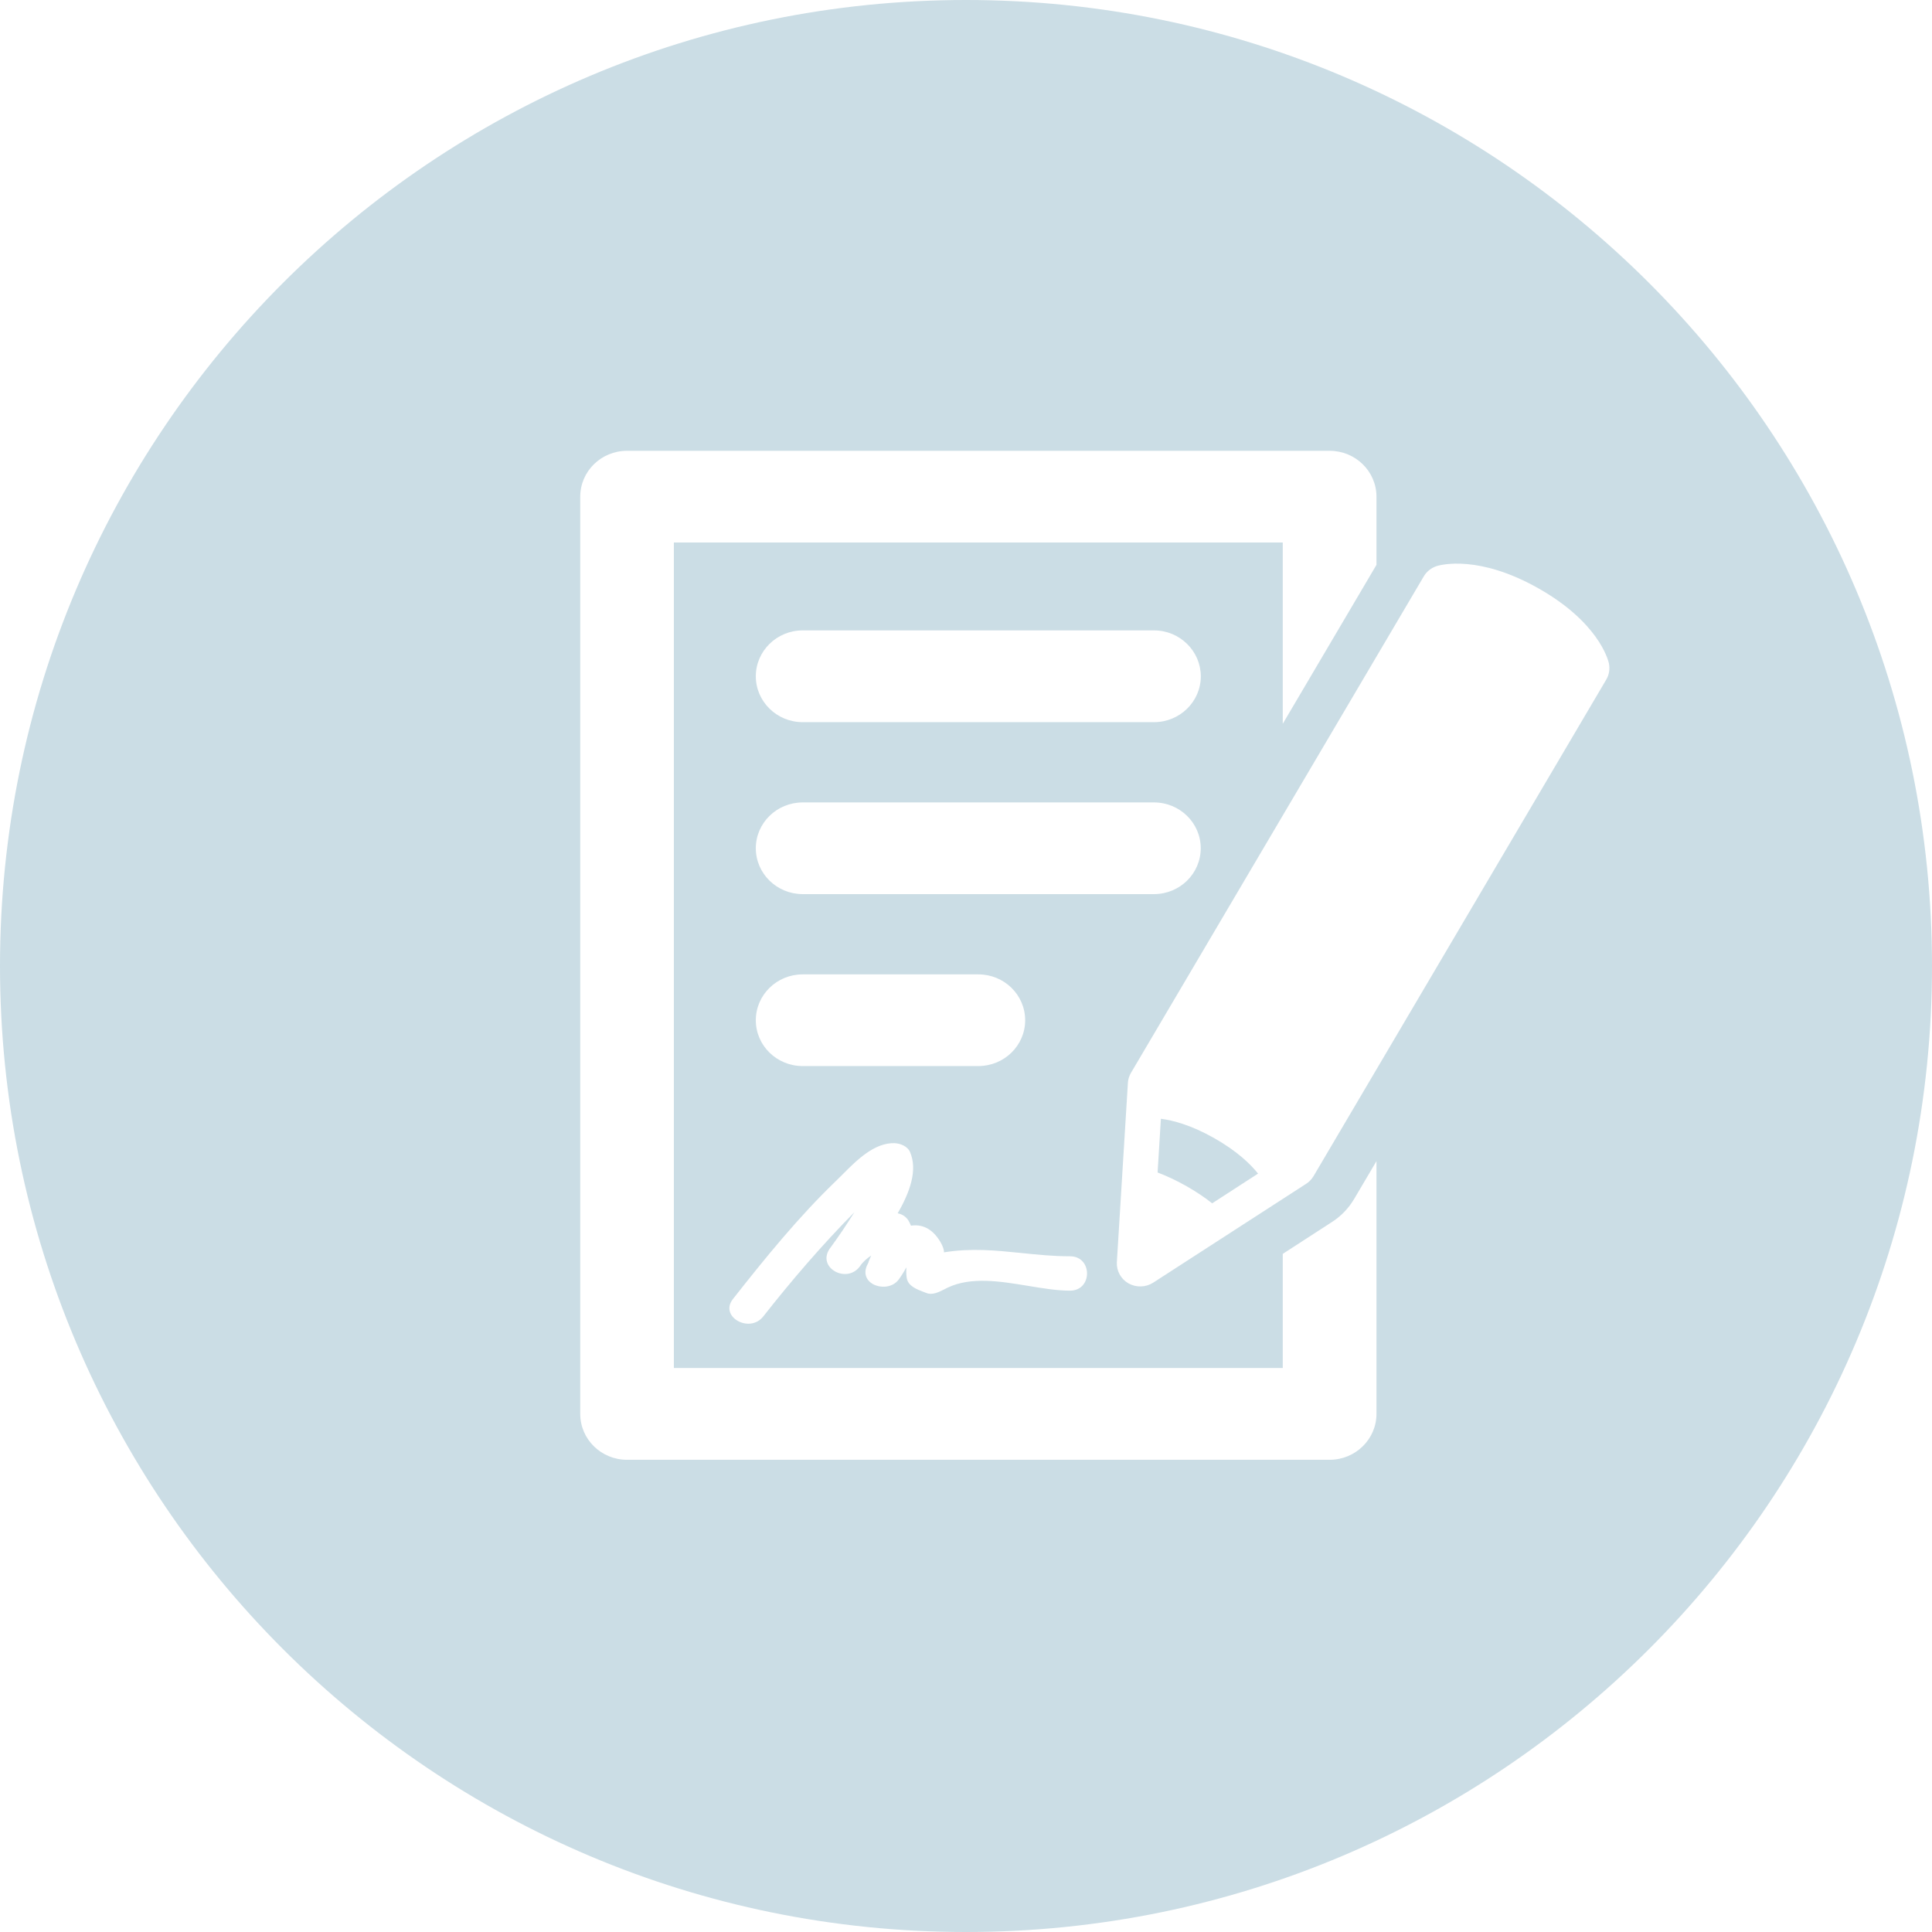 <?xml version="1.0" encoding="UTF-8" standalone="no"?>
<svg
   xmlns:dc="http://purl.org/dc/elements/1.1/"
   xmlns:cc="http://creativecommons.org/ns#"
   xmlns:rdf="http://www.w3.org/1999/02/22-rdf-syntax-ns#"
   xmlns:svg="http://www.w3.org/2000/svg"
   xmlns="http://www.w3.org/2000/svg"
   xmlns:sodipodi="http://sodipodi.sourceforge.net/DTD/sodipodi-0.dtd"
   xmlns:inkscape="http://www.inkscape.org/namespaces/inkscape"
   width="24"
   height="24"
   viewBox="0 0 24 24"
   fill="none"
   version="1.1"
   id="svg4"
   sodipodi:docname="usulan-komisi-grey.svg"
   inkscape:version="0.92.4 (unknown)">
  <defs
     id="defs8" />
  <sodipodi:namedview
     pagecolor="#ffffff"
     bordercolor="#666666"
     borderopacity="1"
     objecttolerance="10"
     gridtolerance="10"
     guidetolerance="10"
     inkscape:pageopacity="0"
     inkscape:pageshadow="2"
     inkscape:window-width="1440"
     inkscape:window-height="824"
     id="namedview6"
     showgrid="false"
     inkscape:zoom="27.812867"
     inkscape:cx="15.811977"
     inkscape:cy="20.563716"
     inkscape:window-x="1600"
     inkscape:window-y="0"
     inkscape:window-maximized="1"
     inkscape:current-layer="svg4" />
  <path
     d="M24 12C24 18.627 18.627 24 12 24C5.373 24 0 18.627 0 12C0 5.373 5.373 0 12 0C18.627 0 24 5.373 24 12ZM16.545 15.181L15.935 15.576V16.994H8.371V6.739H15.935V8.991L17.099 7.017V6.17C17.099 5.855 16.838 5.6 16.517 5.6H7.789C7.468 5.6 7.208 5.855 7.208 6.17V17.564C7.208 17.879 7.468 18.134 7.789 18.134H16.517C16.838 18.134 17.099 17.878 17.099 17.564V14.424L16.821 14.895C16.753 15.01 16.658 15.109 16.545 15.181ZM14.335 7.831H9.971C9.65 7.831 9.389 8.087 9.389 8.401C9.389 8.715 9.65 8.971 9.971 8.971H14.335C14.657 8.971 14.917 8.715 14.917 8.401C14.916 8.087 14.656 7.831 14.335 7.831ZM14.916 10.537C14.916 10.223 14.656 9.968 14.335 9.968H9.971C9.65 9.968 9.389 10.223 9.389 10.537C9.389 10.852 9.65 11.107 9.971 11.107H14.335C14.656 11.107 14.916 10.852 14.916 10.537ZM12.735 12.674C12.735 12.988 12.475 13.243 12.153 13.243H9.971C9.65 13.243 9.389 12.989 9.389 12.674C9.389 12.359 9.65 12.104 9.971 12.104H12.153C12.475 12.104 12.735 12.359 12.735 12.674ZM19.986 8.238C19.974 8.187 19.851 7.727 19.11 7.308C18.37 6.89 17.902 7.016 17.85 7.031C17.781 7.053 17.722 7.099 17.686 7.161L14.049 13.328C14.027 13.366 14.013 13.409 14.011 13.454L13.874 15.679C13.868 15.787 13.924 15.889 14.019 15.943C14.115 15.996 14.233 15.993 14.325 15.934L16.225 14.706C16.263 14.682 16.294 14.649 16.317 14.611L19.953 8.443C19.99 8.381 20.001 8.308 19.986 8.238ZM15.058 14.948C14.961 14.871 14.852 14.799 14.734 14.732C14.615 14.665 14.496 14.609 14.38 14.565L14.421 13.898C14.573 13.917 14.798 13.977 15.083 14.138C15.369 14.3 15.534 14.461 15.628 14.579L15.058 14.948ZM11.264 15.876C11.28 15.975 11.385 16.015 11.471 16.048L11.471 16.048C11.484 16.053 11.496 16.058 11.508 16.062C11.581 16.093 11.667 16.049 11.736 16.014L11.736 16.014C11.748 16.007 11.76 16.001 11.771 15.996C12.063 15.857 12.421 15.916 12.768 15.973C12.95 16.003 13.129 16.033 13.292 16.033C13.574 16.033 13.574 15.606 13.292 15.606C13.079 15.606 12.88 15.585 12.684 15.565H12.684C12.37 15.533 12.065 15.502 11.727 15.557C11.727 15.526 11.715 15.484 11.681 15.426C11.578 15.254 11.447 15.206 11.316 15.226L11.315 15.222C11.306 15.203 11.298 15.184 11.287 15.165C11.253 15.11 11.205 15.083 11.151 15.072C11.304 14.809 11.403 14.531 11.303 14.307C11.272 14.239 11.184 14.204 11.114 14.201C10.863 14.192 10.643 14.412 10.467 14.589C10.439 14.617 10.411 14.645 10.385 14.67C9.917 15.12 9.504 15.63 9.104 16.138C8.933 16.357 9.312 16.569 9.481 16.354C9.835 15.904 10.21 15.467 10.614 15.058C10.516 15.215 10.413 15.368 10.304 15.516C10.149 15.751 10.52 15.951 10.681 15.732C10.72 15.674 10.768 15.633 10.822 15.597C10.816 15.61 10.811 15.623 10.806 15.635L10.802 15.644L10.789 15.676C10.79 15.676 10.79 15.677 10.791 15.677C10.782 15.694 10.774 15.711 10.767 15.727C10.67 15.966 11.034 16.076 11.166 15.892C11.2 15.845 11.231 15.796 11.259 15.743C11.257 15.779 11.256 15.827 11.264 15.876Z"
     id="path2"
     style="fill:#cbdde5;fill-opacity:1"
     clip-rule="evenodd"
     fill-rule="evenodd"
     fill="#C1C1C1" />
  <path
     style="stroke-width:0.102"
     d="M 10.444,23.872 C 7.868,23.524 5.448,22.314 3.567,20.433 1.591,18.457 0.44,16.075 0.116,13.293 -0.544,7.619 3.107,2.138 8.607,0.544 9.874,0.177 10.573,0.083 12.055,0.082 16.993,0.079 21.3,3.023 23.137,7.658 c 1.241,3.13 1.004,7.076 -0.599,10.004 -1.685,3.077 -4.586,5.267 -7.975,6.021 -1.026,0.228 -3.12,0.325 -4.119,0.19 z m 6.435,-5.847 c 0.219,-0.153 0.226,-0.215 0.226,-1.907 l -4.06e-4,-1.748 -0.199,0.326 c -0.109,0.18 -0.384,0.449 -0.61,0.598 l -0.411,0.272 v 0.698 0.698 H 12.122 8.359 V 11.878 6.793 h 3.763 3.763 v 1.068 c 0,0.587 0.034,1.066 0.076,1.064 0.042,-0.002 0.317,-0.42 0.61,-0.928 0.469,-0.811 0.534,-0.992 0.534,-1.488 0,-1.002 0.348,-0.936 -4.929,-0.936 -3.805,0 -4.626,0.025 -4.789,0.144 C 7.196,5.857 7.189,6.055 7.162,11.751 c -0.028,5.847 -0.026,5.892 0.185,6.161 l 0.213,0.271 h 4.546 c 3.95,0 4.576,-0.021 4.772,-0.158 z M 9.846,15.975 c 0.274,-0.334 0.402,-0.43 0.424,-0.317 0.036,0.189 0.833,0.411 1.343,0.375 0.084,-0.006 0.537,-0.017 1.008,-0.024 0.623,-0.009 0.868,-0.051 0.902,-0.152 0.078,-0.231 -0.193,-0.316 -1.009,-0.317 -0.596,-0.001 -0.791,-0.037 -0.836,-0.154 -0.032,-0.084 -0.126,-0.153 -0.208,-0.153 -0.221,0 -0.278,-0.153 -0.165,-0.448 0.273,-0.717 -0.317,-0.768 -0.994,-0.086 -0.703,0.709 -1.24,1.396 -1.24,1.587 0,0.321 0.383,0.166 0.775,-0.312 z m 5.5,-0.67 0.996,-0.651 1.859,-3.167 C 20.018,8.393 20.057,8.314 19.915,8.04 19.63,7.489 18.793,6.997 18.14,6.997 h -0.397 l -1.883,3.195 -1.883,3.195 -0.074,1.181 c -0.056,0.891 -0.042,1.219 0.054,1.335 0.163,0.196 0.193,0.183 1.387,-0.597 z m -2.84,-2.162 c 0.27,-0.189 0.298,-0.611 0.058,-0.876 -0.147,-0.162 -0.339,-0.186 -1.492,-0.186 -1.467,0 -1.696,0.084 -1.696,0.62 0,0.495 0.294,0.6 1.678,0.6 0.945,0 1.278,-0.036 1.452,-0.158 z m 2.195,-2.188 c 0.32,-0.252 0.342,-0.529 0.065,-0.806 -0.192,-0.192 -0.339,-0.203 -2.611,-0.203 -2.649,0 -2.779,0.029 -2.779,0.62 0,0.555 0.206,0.6 2.755,0.6 2.176,0 2.317,-0.012 2.571,-0.211 z m 0,-2.136 C 15.021,8.568 15.044,8.291 14.766,8.014 14.574,7.822 14.427,7.81 12.155,7.81 c -2.097,0 -2.431,0.022 -2.593,0.168 -0.244,0.221 -0.236,0.595 0.017,0.849 0.192,0.192 0.339,0.203 2.529,0.203 2.198,0 2.34,-0.011 2.593,-0.211 z"
     id="path12"
     inkscape:connector-curvature="0" />
  <path
     style="stroke-width:0.102"
     d="M 10.444,23.872 C 7.868,23.524 5.448,22.314 3.567,20.433 1.591,18.457 0.44,16.075 0.116,13.293 -0.544,7.619 3.107,2.138 8.607,0.544 9.874,0.177 10.573,0.083 12.055,0.082 16.993,0.079 21.3,3.023 23.137,7.658 c 1.241,3.13 1.004,7.076 -0.599,10.004 -1.685,3.077 -4.586,5.267 -7.975,6.021 -1.026,0.228 -3.12,0.325 -4.119,0.19 z m 6.435,-5.847 c 0.219,-0.153 0.226,-0.215 0.226,-1.907 l -4.06e-4,-1.748 -0.199,0.326 c -0.109,0.18 -0.384,0.449 -0.61,0.598 l -0.411,0.272 v 0.698 0.698 H 12.122 8.359 V 11.878 6.793 h 3.763 3.763 v 1.068 c 0,0.587 0.034,1.066 0.076,1.064 0.042,-0.002 0.317,-0.42 0.61,-0.928 0.469,-0.811 0.534,-0.992 0.534,-1.488 0,-1.002 0.348,-0.936 -4.929,-0.936 -3.805,0 -4.626,0.025 -4.789,0.144 C 7.196,5.857 7.189,6.055 7.162,11.751 c -0.028,5.847 -0.026,5.892 0.185,6.161 l 0.213,0.271 h 4.546 c 3.95,0 4.576,-0.021 4.772,-0.158 z M 9.846,15.975 c 0.274,-0.334 0.402,-0.43 0.424,-0.317 0.036,0.189 0.833,0.411 1.343,0.375 0.084,-0.006 0.537,-0.017 1.008,-0.024 0.623,-0.009 0.868,-0.051 0.902,-0.152 0.078,-0.231 -0.193,-0.316 -1.009,-0.317 -0.596,-0.001 -0.791,-0.037 -0.836,-0.154 -0.032,-0.084 -0.126,-0.153 -0.208,-0.153 -0.221,0 -0.278,-0.153 -0.165,-0.448 0.273,-0.717 -0.317,-0.768 -0.994,-0.086 -0.703,0.709 -1.24,1.396 -1.24,1.587 0,0.321 0.383,0.166 0.775,-0.312 z m 5.5,-0.67 0.996,-0.651 1.859,-3.167 C 20.018,8.393 20.057,8.314 19.915,8.04 19.63,7.489 18.793,6.997 18.14,6.997 h -0.397 l -1.883,3.195 -1.883,3.195 -0.074,1.181 c -0.056,0.891 -0.042,1.219 0.054,1.335 0.163,0.196 0.193,0.183 1.387,-0.597 z m -2.84,-2.162 c 0.27,-0.189 0.298,-0.611 0.058,-0.876 -0.147,-0.162 -0.339,-0.186 -1.492,-0.186 -1.467,0 -1.696,0.084 -1.696,0.62 0,0.495 0.294,0.6 1.678,0.6 0.945,0 1.278,-0.036 1.452,-0.158 z m 2.195,-2.188 c 0.32,-0.252 0.342,-0.529 0.065,-0.806 -0.192,-0.192 -0.339,-0.203 -2.611,-0.203 -2.649,0 -2.779,0.029 -2.779,0.62 0,0.555 0.206,0.6 2.755,0.6 2.176,0 2.317,-0.012 2.571,-0.211 z m 0,-2.136 C 15.021,8.568 15.044,8.291 14.766,8.014 14.574,7.822 14.427,7.81 12.155,7.81 c -2.097,0 -2.431,0.022 -2.593,0.168 -0.244,0.221 -0.236,0.595 0.017,0.849 0.192,0.192 0.339,0.203 2.529,0.203 2.198,0 2.34,-0.011 2.593,-0.211 z"
     id="path14"
     inkscape:connector-curvature="0" />
  <path
     style="stroke-width:0.102"
     d="M 10.444,23.872 C 7.868,23.524 5.448,22.314 3.567,20.433 1.591,18.457 0.44,16.075 0.116,13.293 -0.544,7.619 3.107,2.138 8.607,0.544 9.874,0.177 10.573,0.083 12.055,0.082 16.993,0.079 21.3,3.023 23.137,7.658 c 1.241,3.13 1.004,7.076 -0.599,10.004 -1.685,3.077 -4.586,5.267 -7.975,6.021 -1.026,0.228 -3.12,0.325 -4.119,0.19 z m 6.435,-5.847 c 0.219,-0.153 0.226,-0.215 0.226,-1.907 l -4.06e-4,-1.748 -0.199,0.326 c -0.109,0.18 -0.384,0.449 -0.61,0.598 l -0.411,0.272 v 0.698 0.698 H 12.122 8.359 V 11.878 6.793 h 3.763 3.763 v 1.068 c 0,0.587 0.034,1.066 0.076,1.064 0.042,-0.002 0.317,-0.42 0.61,-0.928 0.469,-0.811 0.534,-0.992 0.534,-1.488 0,-1.002 0.348,-0.936 -4.929,-0.936 -3.805,0 -4.626,0.025 -4.789,0.144 C 7.196,5.857 7.189,6.055 7.162,11.751 c -0.028,5.847 -0.026,5.892 0.185,6.161 l 0.213,0.271 h 4.546 c 3.95,0 4.576,-0.021 4.772,-0.158 z M 9.846,15.975 c 0.274,-0.334 0.402,-0.43 0.424,-0.317 0.036,0.189 0.833,0.411 1.343,0.375 0.084,-0.006 0.537,-0.017 1.008,-0.024 0.623,-0.009 0.868,-0.051 0.902,-0.152 0.078,-0.231 -0.193,-0.316 -1.009,-0.317 -0.596,-0.001 -0.791,-0.037 -0.836,-0.154 -0.032,-0.084 -0.126,-0.153 -0.208,-0.153 -0.221,0 -0.278,-0.153 -0.165,-0.448 0.273,-0.717 -0.317,-0.768 -0.994,-0.086 -0.703,0.709 -1.24,1.396 -1.24,1.587 0,0.321 0.383,0.166 0.775,-0.312 z m 5.5,-0.67 0.996,-0.651 1.859,-3.167 C 20.018,8.393 20.057,8.314 19.915,8.04 19.63,7.489 18.793,6.997 18.14,6.997 h -0.397 l -1.883,3.195 -1.883,3.195 -0.074,1.181 c -0.056,0.891 -0.042,1.219 0.054,1.335 0.163,0.196 0.193,0.183 1.387,-0.597 z m -2.84,-2.162 c 0.27,-0.189 0.298,-0.611 0.058,-0.876 -0.147,-0.162 -0.339,-0.186 -1.492,-0.186 -1.467,0 -1.696,0.084 -1.696,0.62 0,0.495 0.294,0.6 1.678,0.6 0.945,0 1.278,-0.036 1.452,-0.158 z m 2.195,-2.188 c 0.32,-0.252 0.342,-0.529 0.065,-0.806 -0.192,-0.192 -0.339,-0.203 -2.611,-0.203 -2.649,0 -2.779,0.029 -2.779,0.62 0,0.555 0.206,0.6 2.755,0.6 2.176,0 2.317,-0.012 2.571,-0.211 z m 0,-2.136 C 15.021,8.568 15.044,8.291 14.766,8.014 14.574,7.822 14.427,7.81 12.155,7.81 c -2.097,0 -2.431,0.022 -2.593,0.168 -0.244,0.221 -0.236,0.595 0.017,0.849 0.192,0.192 0.339,0.203 2.529,0.203 2.198,0 2.34,-0.011 2.593,-0.211 z"
     id="path16"
     inkscape:connector-curvature="0" />
  <path
     style="stroke-width:0.102"
     d="M 10.444,23.872 C 7.868,23.524 5.448,22.314 3.567,20.433 1.591,18.457 0.44,16.075 0.116,13.293 -0.544,7.619 3.107,2.138 8.607,0.544 9.874,0.177 10.573,0.083 12.055,0.082 16.993,0.079 21.3,3.023 23.137,7.658 c 1.241,3.13 1.004,7.076 -0.599,10.004 -1.685,3.077 -4.586,5.267 -7.975,6.021 -1.026,0.228 -3.12,0.325 -4.119,0.19 z m 6.435,-5.847 c 0.219,-0.153 0.226,-0.215 0.226,-1.907 l -4.06e-4,-1.748 -0.199,0.326 c -0.109,0.18 -0.384,0.449 -0.61,0.598 l -0.411,0.272 v 0.698 0.698 H 12.122 8.359 V 11.878 6.793 h 3.763 3.763 v 1.068 c 0,0.587 0.034,1.066 0.076,1.064 0.042,-0.002 0.317,-0.42 0.61,-0.928 0.469,-0.811 0.534,-0.992 0.534,-1.488 0,-1.002 0.348,-0.936 -4.929,-0.936 -3.805,0 -4.626,0.025 -4.789,0.144 C 7.196,5.857 7.189,6.055 7.162,11.751 c -0.028,5.847 -0.026,5.892 0.185,6.161 l 0.213,0.271 h 4.546 c 3.95,0 4.576,-0.021 4.772,-0.158 z M 9.846,15.975 c 0.274,-0.334 0.402,-0.43 0.424,-0.317 0.036,0.189 0.833,0.411 1.343,0.375 0.084,-0.006 0.537,-0.017 1.008,-0.024 0.623,-0.009 0.868,-0.051 0.902,-0.152 0.078,-0.231 -0.193,-0.316 -1.009,-0.317 -0.596,-0.001 -0.791,-0.037 -0.836,-0.154 -0.032,-0.084 -0.126,-0.153 -0.208,-0.153 -0.221,0 -0.278,-0.153 -0.165,-0.448 0.273,-0.717 -0.317,-0.768 -0.994,-0.086 -0.703,0.709 -1.24,1.396 -1.24,1.587 0,0.321 0.383,0.166 0.775,-0.312 z m 5.5,-0.67 0.996,-0.651 1.859,-3.167 C 20.018,8.393 20.057,8.314 19.915,8.04 19.63,7.489 18.793,6.997 18.14,6.997 h -0.397 l -1.883,3.195 -1.883,3.195 -0.074,1.181 c -0.056,0.891 -0.042,1.219 0.054,1.335 0.163,0.196 0.193,0.183 1.387,-0.597 z m -2.84,-2.162 c 0.27,-0.189 0.298,-0.611 0.058,-0.876 -0.147,-0.162 -0.339,-0.186 -1.492,-0.186 -1.467,0 -1.696,0.084 -1.696,0.62 0,0.495 0.294,0.6 1.678,0.6 0.945,0 1.278,-0.036 1.452,-0.158 z m 2.195,-2.188 c 0.32,-0.252 0.342,-0.529 0.065,-0.806 -0.192,-0.192 -0.339,-0.203 -2.611,-0.203 -2.649,0 -2.779,0.029 -2.779,0.62 0,0.555 0.206,0.6 2.755,0.6 2.176,0 2.317,-0.012 2.571,-0.211 z m 0,-2.136 C 15.021,8.568 15.044,8.291 14.766,8.014 14.574,7.822 14.427,7.81 12.155,7.81 c -2.097,0 -2.431,0.022 -2.593,0.168 -0.244,0.221 -0.236,0.595 0.017,0.849 0.192,0.192 0.339,0.203 2.529,0.203 2.198,0 2.34,-0.011 2.593,-0.211 z"
     id="path18"
     inkscape:connector-curvature="0" />
  <path
     style="stroke-width:0.102"
     d="M 10.444,23.872 C 7.868,23.524 5.448,22.314 3.567,20.433 1.591,18.457 0.44,16.075 0.116,13.293 -0.544,7.619 3.107,2.138 8.607,0.544 9.874,0.177 10.573,0.083 12.055,0.082 16.993,0.079 21.3,3.023 23.137,7.658 c 1.241,3.13 1.004,7.076 -0.599,10.004 -1.685,3.077 -4.586,5.267 -7.975,6.021 -1.026,0.228 -3.12,0.325 -4.119,0.19 z m 6.435,-5.847 c 0.219,-0.153 0.226,-0.215 0.226,-1.907 l -4.06e-4,-1.748 -0.199,0.326 c -0.109,0.18 -0.384,0.449 -0.61,0.598 l -0.411,0.272 v 0.698 0.698 H 12.122 8.359 V 11.878 6.793 h 3.763 3.763 v 1.068 c 0,0.587 0.034,1.066 0.076,1.064 0.042,-0.002 0.317,-0.42 0.61,-0.928 0.469,-0.811 0.534,-0.992 0.534,-1.488 0,-1.002 0.348,-0.936 -4.929,-0.936 -3.805,0 -4.626,0.025 -4.789,0.144 C 7.196,5.857 7.189,6.055 7.162,11.751 c -0.028,5.847 -0.026,5.892 0.185,6.161 l 0.213,0.271 h 4.546 c 3.95,0 4.576,-0.021 4.772,-0.158 z M 9.846,15.975 c 0.274,-0.334 0.402,-0.43 0.424,-0.317 0.036,0.189 0.833,0.411 1.343,0.375 0.084,-0.006 0.537,-0.017 1.008,-0.024 0.623,-0.009 0.868,-0.051 0.902,-0.152 0.078,-0.231 -0.193,-0.316 -1.009,-0.317 -0.596,-0.001 -0.791,-0.037 -0.836,-0.154 -0.032,-0.084 -0.126,-0.153 -0.208,-0.153 -0.221,0 -0.278,-0.153 -0.165,-0.448 0.273,-0.717 -0.317,-0.768 -0.994,-0.086 -0.703,0.709 -1.24,1.396 -1.24,1.587 0,0.321 0.383,0.166 0.775,-0.312 z m 5.5,-0.67 0.996,-0.651 1.859,-3.167 C 20.018,8.393 20.057,8.314 19.915,8.04 19.63,7.489 18.793,6.997 18.14,6.997 h -0.397 l -1.883,3.195 -1.883,3.195 -0.074,1.181 c -0.056,0.891 -0.042,1.219 0.054,1.335 0.163,0.196 0.193,0.183 1.387,-0.597 z m -2.84,-2.162 c 0.27,-0.189 0.298,-0.611 0.058,-0.876 -0.147,-0.162 -0.339,-0.186 -1.492,-0.186 -1.467,0 -1.696,0.084 -1.696,0.62 0,0.495 0.294,0.6 1.678,0.6 0.945,0 1.278,-0.036 1.452,-0.158 z m 2.195,-2.188 c 0.32,-0.252 0.342,-0.529 0.065,-0.806 -0.192,-0.192 -0.339,-0.203 -2.611,-0.203 -2.649,0 -2.779,0.029 -2.779,0.62 0,0.555 0.206,0.6 2.755,0.6 2.176,0 2.317,-0.012 2.571,-0.211 z m 0,-2.136 C 15.021,8.568 15.044,8.291 14.766,8.014 14.574,7.822 14.427,7.81 12.155,7.81 c -2.097,0 -2.431,0.022 -2.593,0.168 -0.244,0.221 -0.236,0.595 0.017,0.849 0.192,0.192 0.339,0.203 2.529,0.203 2.198,0 2.34,-0.011 2.593,-0.211 z"
     id="path20"
     inkscape:connector-curvature="0" />
  <path
     style="stroke-width:0.102;fill:#cbdde5;fill-opacity:0"
     d="M 10.444,23.872 C 7.868,23.524 5.448,22.314 3.567,20.433 1.591,18.457 0.44,16.075 0.116,13.293 -0.544,7.619 3.107,2.138 8.607,0.544 9.874,0.177 10.573,0.083 12.055,0.082 16.993,0.079 21.3,3.023 23.137,7.658 c 1.241,3.13 1.004,7.076 -0.599,10.004 -1.685,3.077 -4.586,5.267 -7.975,6.021 -1.026,0.228 -3.12,0.325 -4.119,0.19 z m 6.435,-5.847 c 0.219,-0.153 0.226,-0.215 0.226,-1.907 l -4.06e-4,-1.748 -0.199,0.326 c -0.109,0.18 -0.384,0.449 -0.61,0.598 l -0.411,0.272 v 0.698 0.698 H 12.122 8.359 V 11.878 6.793 h 3.763 3.763 v 1.068 c 0,0.587 0.034,1.066 0.076,1.064 0.042,-0.002 0.317,-0.42 0.61,-0.928 0.469,-0.811 0.534,-0.992 0.534,-1.488 0,-1.002 0.348,-0.936 -4.929,-0.936 -3.805,0 -4.626,0.025 -4.789,0.144 C 7.196,5.857 7.189,6.055 7.162,11.751 c -0.028,5.847 -0.026,5.892 0.185,6.161 l 0.213,0.271 h 4.546 c 3.95,0 4.576,-0.021 4.772,-0.158 z M 9.846,15.975 c 0.274,-0.334 0.402,-0.43 0.424,-0.317 0.036,0.189 0.833,0.411 1.343,0.375 0.084,-0.006 0.537,-0.017 1.008,-0.024 0.623,-0.009 0.868,-0.051 0.902,-0.152 0.078,-0.231 -0.193,-0.316 -1.009,-0.317 -0.596,-0.001 -0.791,-0.037 -0.836,-0.154 -0.032,-0.084 -0.126,-0.153 -0.208,-0.153 -0.221,0 -0.278,-0.153 -0.165,-0.448 0.273,-0.717 -0.317,-0.768 -0.994,-0.086 -0.703,0.709 -1.24,1.396 -1.24,1.587 0,0.321 0.383,0.166 0.775,-0.312 z m 5.5,-0.67 0.996,-0.651 1.859,-3.167 C 20.018,8.393 20.057,8.314 19.915,8.04 19.63,7.489 18.793,6.997 18.14,6.997 h -0.397 l -1.883,3.195 -1.883,3.195 -0.074,1.181 c -0.056,0.891 -0.042,1.219 0.054,1.335 0.163,0.196 0.193,0.183 1.387,-0.597 z m -2.84,-2.162 c 0.27,-0.189 0.298,-0.611 0.058,-0.876 -0.147,-0.162 -0.339,-0.186 -1.492,-0.186 -1.467,0 -1.696,0.084 -1.696,0.62 0,0.495 0.294,0.6 1.678,0.6 0.945,0 1.278,-0.036 1.452,-0.158 z m 2.195,-2.188 c 0.32,-0.252 0.342,-0.529 0.065,-0.806 -0.192,-0.192 -0.339,-0.203 -2.611,-0.203 -2.649,0 -2.779,0.029 -2.779,0.62 0,0.555 0.206,0.6 2.755,0.6 2.176,0 2.317,-0.012 2.571,-0.211 z m 0,-2.136 C 15.021,8.568 15.044,8.291 14.766,8.014 14.574,7.822 14.427,7.81 12.155,7.81 c -2.097,0 -2.431,0.022 -2.593,0.168 -0.244,0.221 -0.236,0.595 0.017,0.849 0.192,0.192 0.339,0.203 2.529,0.203 2.198,0 2.34,-0.011 2.593,-0.211 z"
     id="path22"
     inkscape:connector-curvature="0" />
  <path
     style="fill:#cbdde5;fill-opacity:0;stroke-width:0.102"
     d="M 10.912,23.915 C 8.175,23.606 5.795,22.537 3.818,20.731 2.65,19.663 1.469,17.927 0.891,16.429 0.308,14.916 0.17,14.2 0.114,12.386 0.069,10.931 0.091,10.567 0.281,9.641 0.757,7.325 1.812,5.339 3.46,3.655 5.179,1.9 7.243,0.774 9.641,0.281 c 0.926,-0.19 1.291,-0.212 2.746,-0.167 2.315,0.072 3.899,0.515 5.692,1.593 5.873,3.53 7.649,11.066 3.957,16.785 -1.189,1.841 -3.343,3.681 -5.227,4.465 -1.919,0.799 -4.127,1.157 -5.896,0.958 z m 6.068,-6.039 c 0.172,-0.231 0.189,-0.422 0.163,-1.881 l -0.028,-1.625 -0.201,0.332 c -0.11,0.183 -0.374,0.446 -0.585,0.586 -0.383,0.254 -0.384,0.255 -0.384,0.964 v 0.71 H 12.183 8.42 V 11.878 6.793 h 3.759 3.759 l 0.029,1.085 0.029,1.085 0.594,-1.009 C 17.153,6.998 17.182,6.917 17.14,6.397 17.11,6.017 17.038,5.805 16.908,5.71 16.757,5.6 15.826,5.573 12.146,5.573 c -4.114,0 -4.593,0.017 -4.76,0.168 C 7.21,5.901 7.2,6.225 7.2,11.888 v 5.978 l 0.227,0.159 c 0.2,0.14 0.785,0.156 4.794,0.133 l 4.567,-0.026 z M 9.806,16.001 c 0.329,-0.393 0.394,-0.432 0.497,-0.291 0.065,0.089 0.183,0.14 0.262,0.114 0.079,-0.027 0.198,0.024 0.264,0.113 0.093,0.125 0.148,0.134 0.243,0.041 0.094,-0.093 0.155,-0.088 0.265,0.022 0.108,0.108 0.208,0.117 0.417,0.038 0.164,-0.062 0.576,-0.076 1.022,-0.034 0.745,0.07 0.748,0.069 0.714,-0.172 -0.032,-0.228 -0.079,-0.243 -0.837,-0.272 -1.027,-0.038 -1.332,-0.238 -1.332,-0.87 0,-0.379 -0.027,-0.425 -0.265,-0.453 -0.217,-0.025 -0.399,0.113 -1.006,0.763 -0.858,0.918 -1.061,1.201 -0.97,1.348 0.128,0.208 0.354,0.1 0.727,-0.347 z m 5.53,-0.689 0.966,-0.606 1.831,-3.108 c 1.007,-1.709 1.845,-3.188 1.862,-3.286 0.044,-0.252 -0.522,-0.858 -1.034,-1.106 -0.486,-0.235 -1.105,-0.276 -1.262,-0.083 -0.057,0.07 -0.913,1.5 -1.903,3.178 l -1.8,3.051 -0.088,1.22 c -0.077,1.069 -0.068,1.236 0.075,1.344 0.09,0.068 0.214,0.096 0.276,0.062 0.062,-0.034 0.547,-0.334 1.078,-0.667 z M 12.544,13.052 c 0.303,-0.303 0.315,-0.499 0.046,-0.767 -0.183,-0.183 -0.339,-0.203 -1.525,-0.203 -1.186,0 -1.343,0.021 -1.525,0.203 -0.277,0.277 -0.255,0.555 0.065,0.806 0.237,0.186 0.408,0.211 1.479,0.211 1.15,0 1.224,-0.013 1.461,-0.25 z m 2.159,-2.044 c 0.27,-0.189 0.298,-0.611 0.058,-0.876 -0.154,-0.17 -0.373,-0.186 -2.593,-0.186 -2.289,0 -2.436,0.011 -2.628,0.203 -0.277,0.277 -0.255,0.555 0.065,0.806 0.253,0.199 0.395,0.211 2.571,0.211 1.919,0 2.34,-0.026 2.529,-0.158 z m 0,-2.136 c 0.27,-0.189 0.298,-0.611 0.058,-0.876 -0.154,-0.17 -0.373,-0.186 -2.593,-0.186 -2.289,0 -2.436,0.011 -2.628,0.203 -0.277,0.277 -0.255,0.555 0.065,0.806 0.253,0.199 0.395,0.211 2.571,0.211 1.919,0 2.34,-0.026 2.529,-0.158 z"
     id="path829"
     inkscape:connector-curvature="0" />
</svg>
